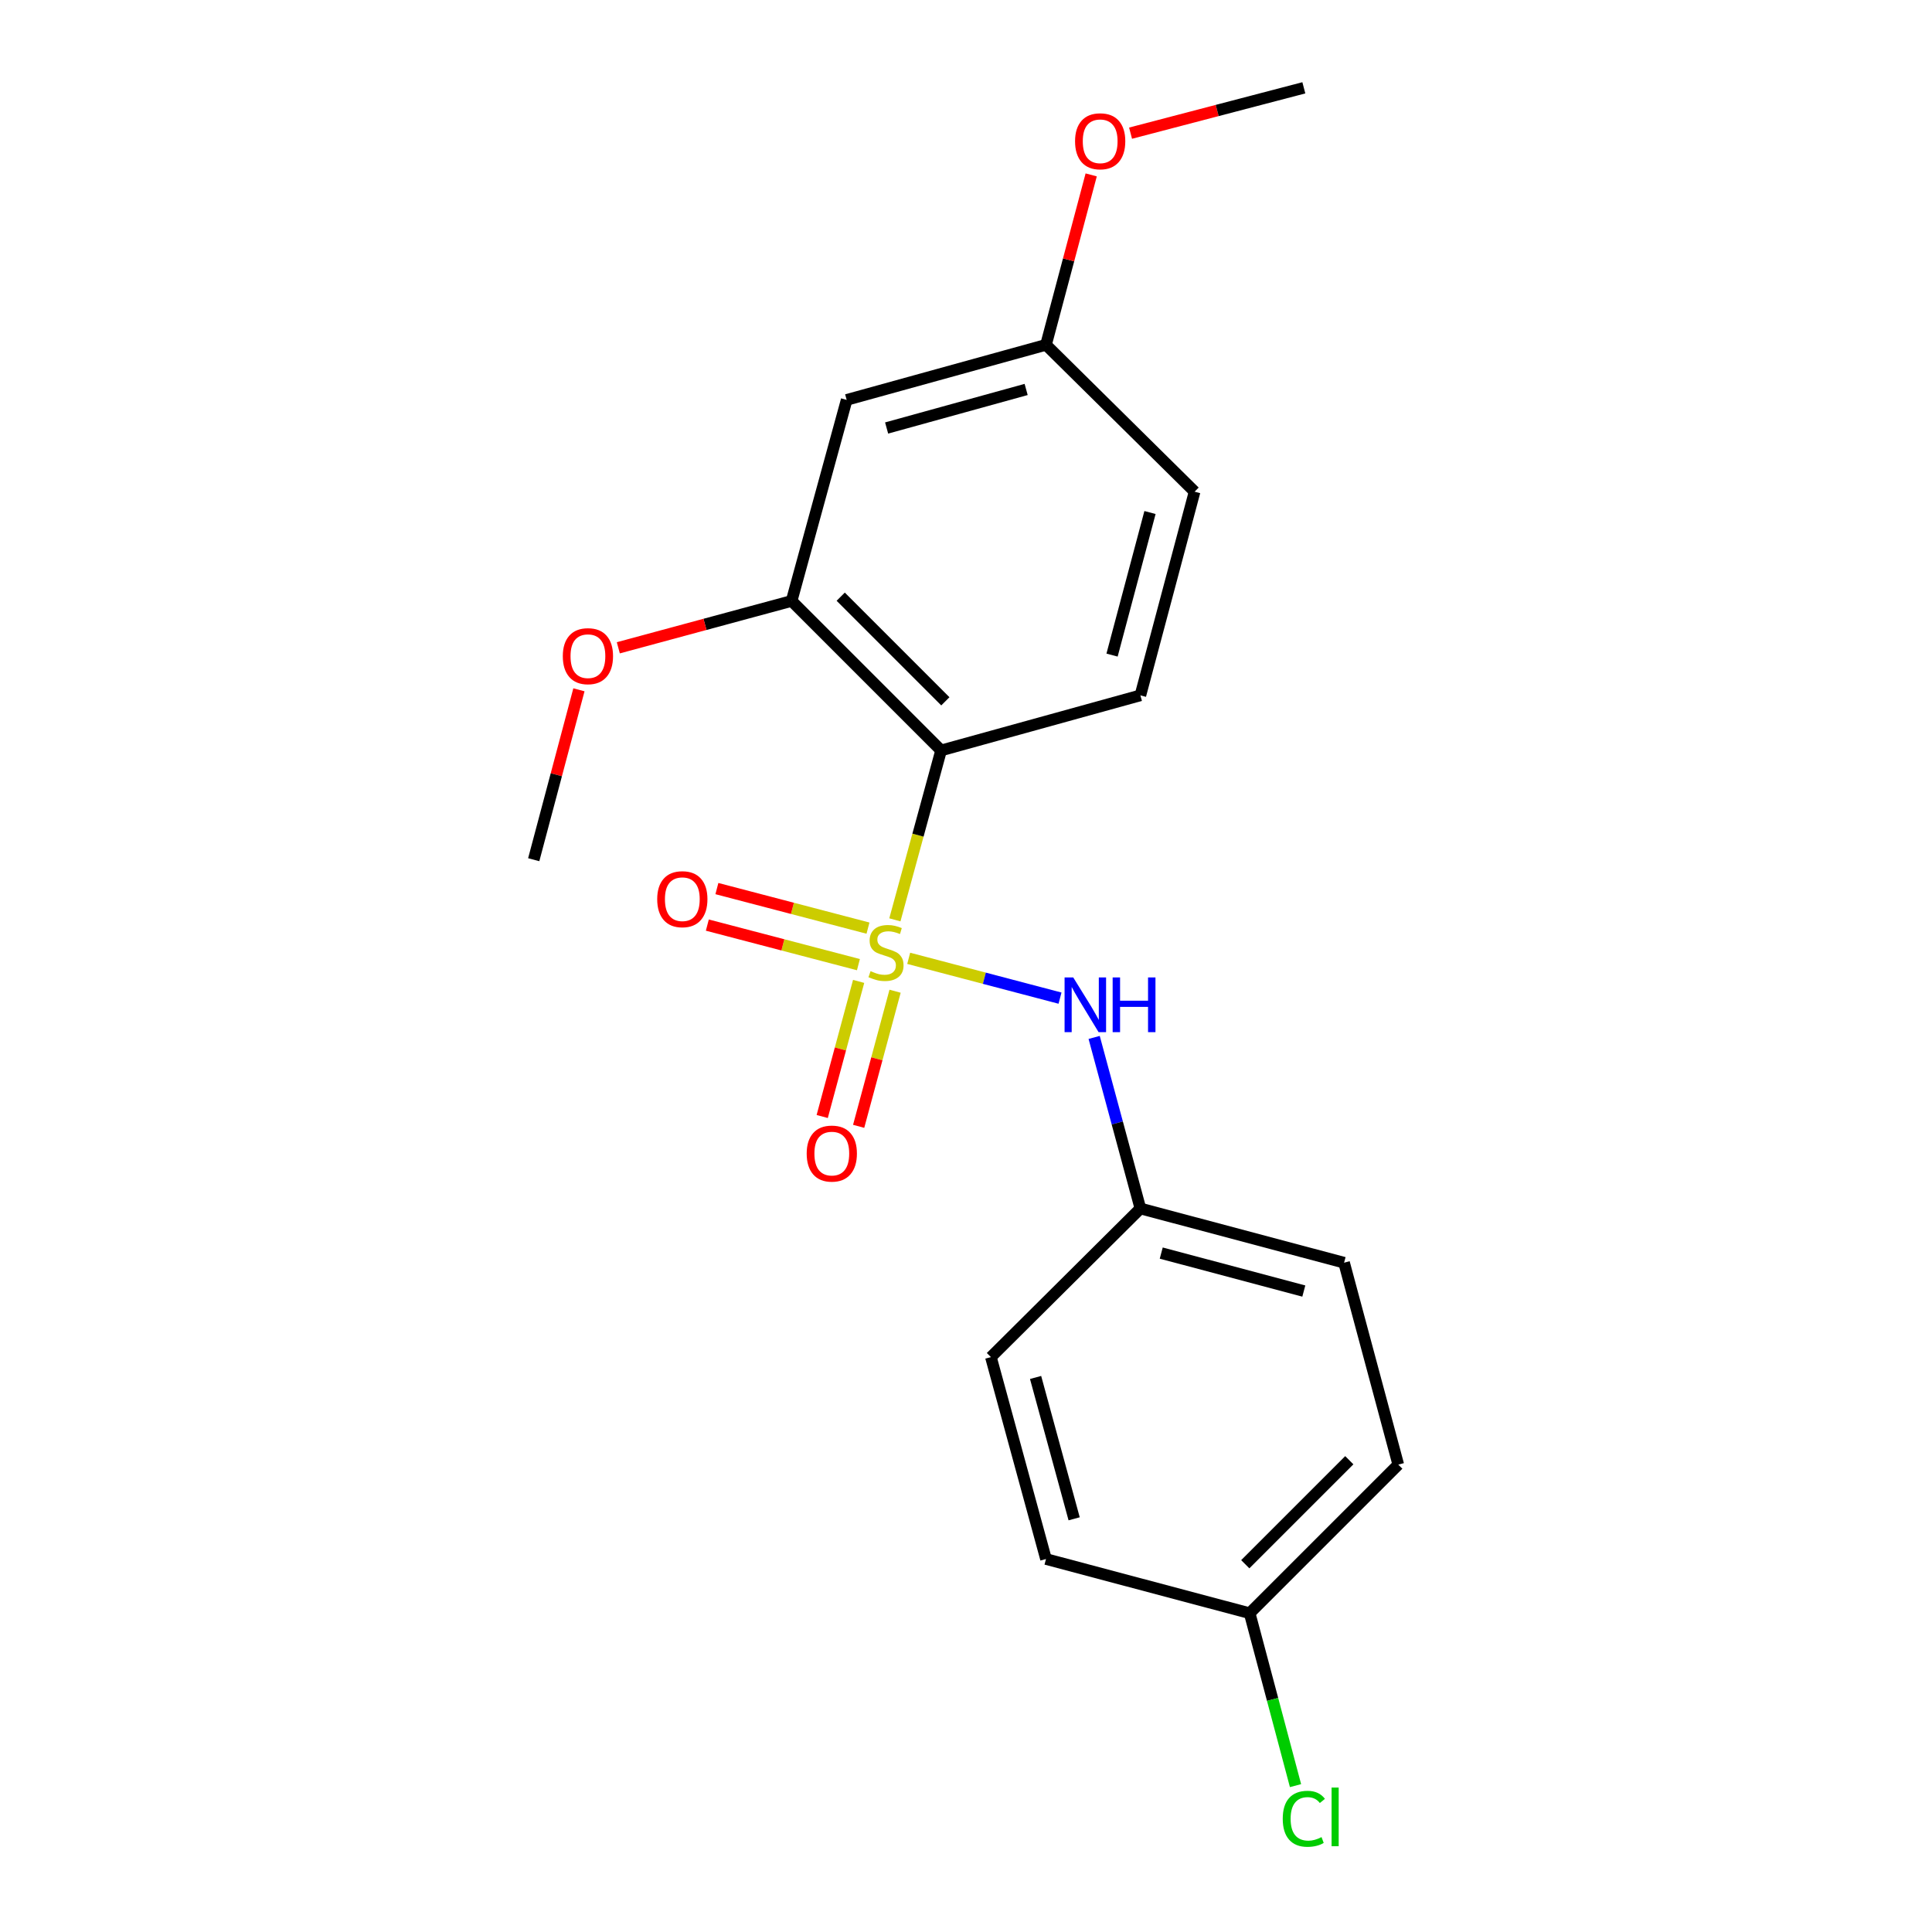 <?xml version='1.0' encoding='iso-8859-1'?>
<svg version='1.1' baseProfile='full'
              xmlns='http://www.w3.org/2000/svg'
                      xmlns:rdkit='http://www.rdkit.org/xml'
                      xmlns:xlink='http://www.w3.org/1999/xlink'
                  xml:space='preserve'
width='1000px' height='1000px' viewBox='0 0 1000 1000'>
<!-- END OF HEADER -->
<rect style='opacity:1.0;fill:#FFFFFF;stroke:none' width='1000' height='1000' x='0' y='0'> </rect>
<path class='bond-0' d='M 463.186,476.11 L 475.146,432.266' style='fill:none;fill-rule:evenodd;stroke:#CCCC00;stroke-width:6px;stroke-linecap:butt;stroke-linejoin:miter;stroke-opacity:1' />
<path class='bond-0' d='M 475.146,432.266 L 487.107,388.423' style='fill:none;fill-rule:evenodd;stroke:#000000;stroke-width:6px;stroke-linecap:butt;stroke-linejoin:miter;stroke-opacity:1' />
<path class='bond-1' d='M 470.342,496.029 L 509.502,506.331' style='fill:none;fill-rule:evenodd;stroke:#CCCC00;stroke-width:6px;stroke-linecap:butt;stroke-linejoin:miter;stroke-opacity:1' />
<path class='bond-1' d='M 509.502,506.331 L 548.662,516.634' style='fill:none;fill-rule:evenodd;stroke:#0000FF;stroke-width:6px;stroke-linecap:butt;stroke-linejoin:miter;stroke-opacity:1' />
<path class='bond-3' d='M 449.265,480.398 L 410.163,470.162' style='fill:none;fill-rule:evenodd;stroke:#CCCC00;stroke-width:6px;stroke-linecap:butt;stroke-linejoin:miter;stroke-opacity:1' />
<path class='bond-3' d='M 410.163,470.162 L 371.062,459.926' style='fill:none;fill-rule:evenodd;stroke:#FF0000;stroke-width:6px;stroke-linecap:butt;stroke-linejoin:miter;stroke-opacity:1' />
<path class='bond-3' d='M 444.317,499.297 L 405.216,489.061' style='fill:none;fill-rule:evenodd;stroke:#CCCC00;stroke-width:6px;stroke-linecap:butt;stroke-linejoin:miter;stroke-opacity:1' />
<path class='bond-3' d='M 405.216,489.061 L 366.114,478.825' style='fill:none;fill-rule:evenodd;stroke:#FF0000;stroke-width:6px;stroke-linecap:butt;stroke-linejoin:miter;stroke-opacity:1' />
<path class='bond-4' d='M 444.427,507.97 L 435,542.938' style='fill:none;fill-rule:evenodd;stroke:#CCCC00;stroke-width:6px;stroke-linecap:butt;stroke-linejoin:miter;stroke-opacity:1' />
<path class='bond-4' d='M 435,542.938 L 425.573,577.906' style='fill:none;fill-rule:evenodd;stroke:#FF0000;stroke-width:6px;stroke-linecap:butt;stroke-linejoin:miter;stroke-opacity:1' />
<path class='bond-4' d='M 463.289,513.055 L 453.862,548.023' style='fill:none;fill-rule:evenodd;stroke:#CCCC00;stroke-width:6px;stroke-linecap:butt;stroke-linejoin:miter;stroke-opacity:1' />
<path class='bond-4' d='M 453.862,548.023 L 444.435,582.991' style='fill:none;fill-rule:evenodd;stroke:#FF0000;stroke-width:6px;stroke-linecap:butt;stroke-linejoin:miter;stroke-opacity:1' />
<path class='bond-2' d='M 487.107,388.423 L 409.735,311.051' style='fill:none;fill-rule:evenodd;stroke:#000000;stroke-width:6px;stroke-linecap:butt;stroke-linejoin:miter;stroke-opacity:1' />
<path class='bond-2' d='M 489.315,363.003 L 435.154,308.843' style='fill:none;fill-rule:evenodd;stroke:#000000;stroke-width:6px;stroke-linecap:butt;stroke-linejoin:miter;stroke-opacity:1' />
<path class='bond-5' d='M 487.107,388.423 L 590.265,359.912' style='fill:none;fill-rule:evenodd;stroke:#000000;stroke-width:6px;stroke-linecap:butt;stroke-linejoin:miter;stroke-opacity:1' />
<path class='bond-7' d='M 566.331,536.972 L 578.298,581.24' style='fill:none;fill-rule:evenodd;stroke:#0000FF;stroke-width:6px;stroke-linecap:butt;stroke-linejoin:miter;stroke-opacity:1' />
<path class='bond-7' d='M 578.298,581.24 L 590.265,625.508' style='fill:none;fill-rule:evenodd;stroke:#000000;stroke-width:6px;stroke-linecap:butt;stroke-linejoin:miter;stroke-opacity:1' />
<path class='bond-6' d='M 409.735,311.051 L 438.235,206.981' style='fill:none;fill-rule:evenodd;stroke:#000000;stroke-width:6px;stroke-linecap:butt;stroke-linejoin:miter;stroke-opacity:1' />
<path class='bond-10' d='M 409.735,311.051 L 364.887,323.175' style='fill:none;fill-rule:evenodd;stroke:#000000;stroke-width:6px;stroke-linecap:butt;stroke-linejoin:miter;stroke-opacity:1' />
<path class='bond-10' d='M 364.887,323.175 L 320.038,335.299' style='fill:none;fill-rule:evenodd;stroke:#FF0000;stroke-width:6px;stroke-linecap:butt;stroke-linejoin:miter;stroke-opacity:1' />
<path class='bond-9' d='M 590.265,359.912 L 618.32,254.496' style='fill:none;fill-rule:evenodd;stroke:#000000;stroke-width:6px;stroke-linecap:butt;stroke-linejoin:miter;stroke-opacity:1' />
<path class='bond-9' d='M 575.595,339.075 L 595.234,265.284' style='fill:none;fill-rule:evenodd;stroke:#000000;stroke-width:6px;stroke-linecap:butt;stroke-linejoin:miter;stroke-opacity:1' />
<path class='bond-21' d='M 438.235,206.981 L 541.405,178.481' style='fill:none;fill-rule:evenodd;stroke:#000000;stroke-width:6px;stroke-linecap:butt;stroke-linejoin:miter;stroke-opacity:1' />
<path class='bond-21' d='M 458.912,221.536 L 531.131,201.586' style='fill:none;fill-rule:evenodd;stroke:#000000;stroke-width:6px;stroke-linecap:butt;stroke-linejoin:miter;stroke-opacity:1' />
<path class='bond-13' d='M 590.265,625.508 L 512.893,702.435' style='fill:none;fill-rule:evenodd;stroke:#000000;stroke-width:6px;stroke-linecap:butt;stroke-linejoin:miter;stroke-opacity:1' />
<path class='bond-14' d='M 590.265,625.508 L 695.692,653.575' style='fill:none;fill-rule:evenodd;stroke:#000000;stroke-width:6px;stroke-linecap:butt;stroke-linejoin:miter;stroke-opacity:1' />
<path class='bond-14' d='M 601.054,648.596 L 674.852,668.243' style='fill:none;fill-rule:evenodd;stroke:#000000;stroke-width:6px;stroke-linecap:butt;stroke-linejoin:miter;stroke-opacity:1' />
<path class='bond-8' d='M 541.405,178.481 L 618.32,254.496' style='fill:none;fill-rule:evenodd;stroke:#000000;stroke-width:6px;stroke-linecap:butt;stroke-linejoin:miter;stroke-opacity:1' />
<path class='bond-17' d='M 541.405,178.481 L 553.101,134.506' style='fill:none;fill-rule:evenodd;stroke:#000000;stroke-width:6px;stroke-linecap:butt;stroke-linejoin:miter;stroke-opacity:1' />
<path class='bond-17' d='M 553.101,134.506 L 564.798,90.531' style='fill:none;fill-rule:evenodd;stroke:#FF0000;stroke-width:6px;stroke-linecap:butt;stroke-linejoin:miter;stroke-opacity:1' />
<path class='bond-18' d='M 299.654,357.039 L 287.954,401.009' style='fill:none;fill-rule:evenodd;stroke:#FF0000;stroke-width:6px;stroke-linecap:butt;stroke-linejoin:miter;stroke-opacity:1' />
<path class='bond-18' d='M 287.954,401.009 L 276.253,444.978' style='fill:none;fill-rule:evenodd;stroke:#000000;stroke-width:6px;stroke-linecap:butt;stroke-linejoin:miter;stroke-opacity:1' />
<path class='bond-11' d='M 646.821,834.995 L 723.747,758.09' style='fill:none;fill-rule:evenodd;stroke:#000000;stroke-width:6px;stroke-linecap:butt;stroke-linejoin:miter;stroke-opacity:1' />
<path class='bond-11' d='M 644.548,809.643 L 698.396,755.81' style='fill:none;fill-rule:evenodd;stroke:#000000;stroke-width:6px;stroke-linecap:butt;stroke-linejoin:miter;stroke-opacity:1' />
<path class='bond-12' d='M 646.821,834.995 L 658.69,879.614' style='fill:none;fill-rule:evenodd;stroke:#000000;stroke-width:6px;stroke-linecap:butt;stroke-linejoin:miter;stroke-opacity:1' />
<path class='bond-12' d='M 658.69,879.614 L 670.559,924.234' style='fill:none;fill-rule:evenodd;stroke:#00CC00;stroke-width:6px;stroke-linecap:butt;stroke-linejoin:miter;stroke-opacity:1' />
<path class='bond-20' d='M 646.821,834.995 L 541.405,806.95' style='fill:none;fill-rule:evenodd;stroke:#000000;stroke-width:6px;stroke-linecap:butt;stroke-linejoin:miter;stroke-opacity:1' />
<path class='bond-15' d='M 512.893,702.435 L 541.405,806.95' style='fill:none;fill-rule:evenodd;stroke:#000000;stroke-width:6px;stroke-linecap:butt;stroke-linejoin:miter;stroke-opacity:1' />
<path class='bond-15' d='M 536.017,712.971 L 555.975,786.132' style='fill:none;fill-rule:evenodd;stroke:#000000;stroke-width:6px;stroke-linecap:butt;stroke-linejoin:miter;stroke-opacity:1' />
<path class='bond-16' d='M 695.692,653.575 L 723.747,758.09' style='fill:none;fill-rule:evenodd;stroke:#000000;stroke-width:6px;stroke-linecap:butt;stroke-linejoin:miter;stroke-opacity:1' />
<path class='bond-19' d='M 585.173,68.928 L 630.019,57.191' style='fill:none;fill-rule:evenodd;stroke:#FF0000;stroke-width:6px;stroke-linecap:butt;stroke-linejoin:miter;stroke-opacity:1' />
<path class='bond-19' d='M 630.019,57.191 L 674.865,45.455' style='fill:none;fill-rule:evenodd;stroke:#000000;stroke-width:6px;stroke-linecap:butt;stroke-linejoin:miter;stroke-opacity:1' />
<path  class='atom-0' d='M 450.595 502.658
Q 450.915 502.778, 452.235 503.338
Q 453.555 503.898, 454.995 504.258
Q 456.475 504.578, 457.915 504.578
Q 460.595 504.578, 462.155 503.298
Q 463.715 501.978, 463.715 499.698
Q 463.715 498.138, 462.915 497.178
Q 462.155 496.218, 460.955 495.698
Q 459.755 495.178, 457.755 494.578
Q 455.235 493.818, 453.715 493.098
Q 452.235 492.378, 451.155 490.858
Q 450.115 489.338, 450.115 486.778
Q 450.115 483.218, 452.515 481.018
Q 454.955 478.818, 459.755 478.818
Q 463.035 478.818, 466.755 480.378
L 465.835 483.458
Q 462.435 482.058, 459.875 482.058
Q 457.115 482.058, 455.595 483.218
Q 454.075 484.338, 454.115 486.298
Q 454.115 487.818, 454.875 488.738
Q 455.675 489.658, 456.795 490.178
Q 457.955 490.698, 459.875 491.298
Q 462.435 492.098, 463.955 492.898
Q 465.475 493.698, 466.555 495.338
Q 467.675 496.938, 467.675 499.698
Q 467.675 503.618, 465.035 505.738
Q 462.435 507.818, 458.075 507.818
Q 455.555 507.818, 453.635 507.258
Q 451.755 506.738, 449.515 505.818
L 450.595 502.658
' fill='#CCCC00'/>
<path  class='atom-2' d='M 555.505 505.922
L 564.785 520.922
Q 565.705 522.402, 567.185 525.082
Q 568.665 527.762, 568.745 527.922
L 568.745 505.922
L 572.505 505.922
L 572.505 534.242
L 568.625 534.242
L 558.665 517.842
Q 557.505 515.922, 556.265 513.722
Q 555.065 511.522, 554.705 510.842
L 554.705 534.242
L 551.025 534.242
L 551.025 505.922
L 555.505 505.922
' fill='#0000FF'/>
<path  class='atom-2' d='M 575.905 505.922
L 579.745 505.922
L 579.745 517.962
L 594.225 517.962
L 594.225 505.922
L 598.065 505.922
L 598.065 534.242
L 594.225 534.242
L 594.225 521.162
L 579.745 521.162
L 579.745 534.242
L 575.905 534.242
L 575.905 505.922
' fill='#0000FF'/>
<path  class='atom-4' d='M 340.169 465.419
Q 340.169 458.619, 343.529 454.819
Q 346.889 451.019, 353.169 451.019
Q 359.449 451.019, 362.809 454.819
Q 366.169 458.619, 366.169 465.419
Q 366.169 472.299, 362.769 476.219
Q 359.369 480.099, 353.169 480.099
Q 346.929 480.099, 343.529 476.219
Q 340.169 472.339, 340.169 465.419
M 353.169 476.899
Q 357.489 476.899, 359.809 474.019
Q 362.169 471.099, 362.169 465.419
Q 362.169 459.859, 359.809 457.059
Q 357.489 454.219, 353.169 454.219
Q 348.849 454.219, 346.489 457.019
Q 344.169 459.819, 344.169 465.419
Q 344.169 471.139, 346.489 474.019
Q 348.849 476.899, 353.169 476.899
' fill='#FF0000'/>
<path  class='atom-5' d='M 417.54 597.088
Q 417.54 590.288, 420.9 586.488
Q 424.26 582.688, 430.54 582.688
Q 436.82 582.688, 440.18 586.488
Q 443.54 590.288, 443.54 597.088
Q 443.54 603.968, 440.14 607.888
Q 436.74 611.768, 430.54 611.768
Q 424.3 611.768, 420.9 607.888
Q 417.54 604.008, 417.54 597.088
M 430.54 608.568
Q 434.86 608.568, 437.18 605.688
Q 439.54 602.768, 439.54 597.088
Q 439.54 591.528, 437.18 588.728
Q 434.86 585.888, 430.54 585.888
Q 426.22 585.888, 423.86 588.688
Q 421.54 591.488, 421.54 597.088
Q 421.54 602.808, 423.86 605.688
Q 426.22 608.568, 430.54 608.568
' fill='#FF0000'/>
<path  class='atom-11' d='M 291.308 339.631
Q 291.308 332.831, 294.668 329.031
Q 298.028 325.231, 304.308 325.231
Q 310.588 325.231, 313.948 329.031
Q 317.308 332.831, 317.308 339.631
Q 317.308 346.511, 313.908 350.431
Q 310.508 354.311, 304.308 354.311
Q 298.068 354.311, 294.668 350.431
Q 291.308 346.551, 291.308 339.631
M 304.308 351.111
Q 308.628 351.111, 310.948 348.231
Q 313.308 345.311, 313.308 339.631
Q 313.308 334.071, 310.948 331.271
Q 308.628 328.431, 304.308 328.431
Q 299.988 328.431, 297.628 331.231
Q 295.308 334.031, 295.308 339.631
Q 295.308 345.351, 297.628 348.231
Q 299.988 351.111, 304.308 351.111
' fill='#FF0000'/>
<path  class='atom-13' d='M 663.945 941.402
Q 663.945 934.362, 667.225 930.682
Q 670.545 926.962, 676.825 926.962
Q 682.665 926.962, 685.785 931.082
L 683.145 933.242
Q 680.865 930.242, 676.825 930.242
Q 672.545 930.242, 670.265 933.122
Q 668.025 935.962, 668.025 941.402
Q 668.025 947.002, 670.345 949.882
Q 672.705 952.762, 677.265 952.762
Q 680.385 952.762, 684.025 950.882
L 685.145 953.882
Q 683.665 954.842, 681.425 955.402
Q 679.185 955.962, 676.705 955.962
Q 670.545 955.962, 667.225 952.202
Q 663.945 948.442, 663.945 941.402
' fill='#00CC00'/>
<path  class='atom-13' d='M 689.225 925.242
L 692.905 925.242
L 692.905 955.602
L 689.225 955.602
L 689.225 925.242
' fill='#00CC00'/>
<path  class='atom-18' d='M 556.449 73.123
Q 556.449 66.323, 559.809 62.523
Q 563.169 58.723, 569.449 58.723
Q 575.729 58.723, 579.089 62.523
Q 582.449 66.323, 582.449 73.123
Q 582.449 80.003, 579.049 83.923
Q 575.649 87.803, 569.449 87.803
Q 563.209 87.803, 559.809 83.923
Q 556.449 80.043, 556.449 73.123
M 569.449 84.603
Q 573.769 84.603, 576.089 81.723
Q 578.449 78.803, 578.449 73.123
Q 578.449 67.563, 576.089 64.763
Q 573.769 61.923, 569.449 61.923
Q 565.129 61.923, 562.769 64.723
Q 560.449 67.523, 560.449 73.123
Q 560.449 78.843, 562.769 81.723
Q 565.129 84.603, 569.449 84.603
' fill='#FF0000'/>
</svg>
